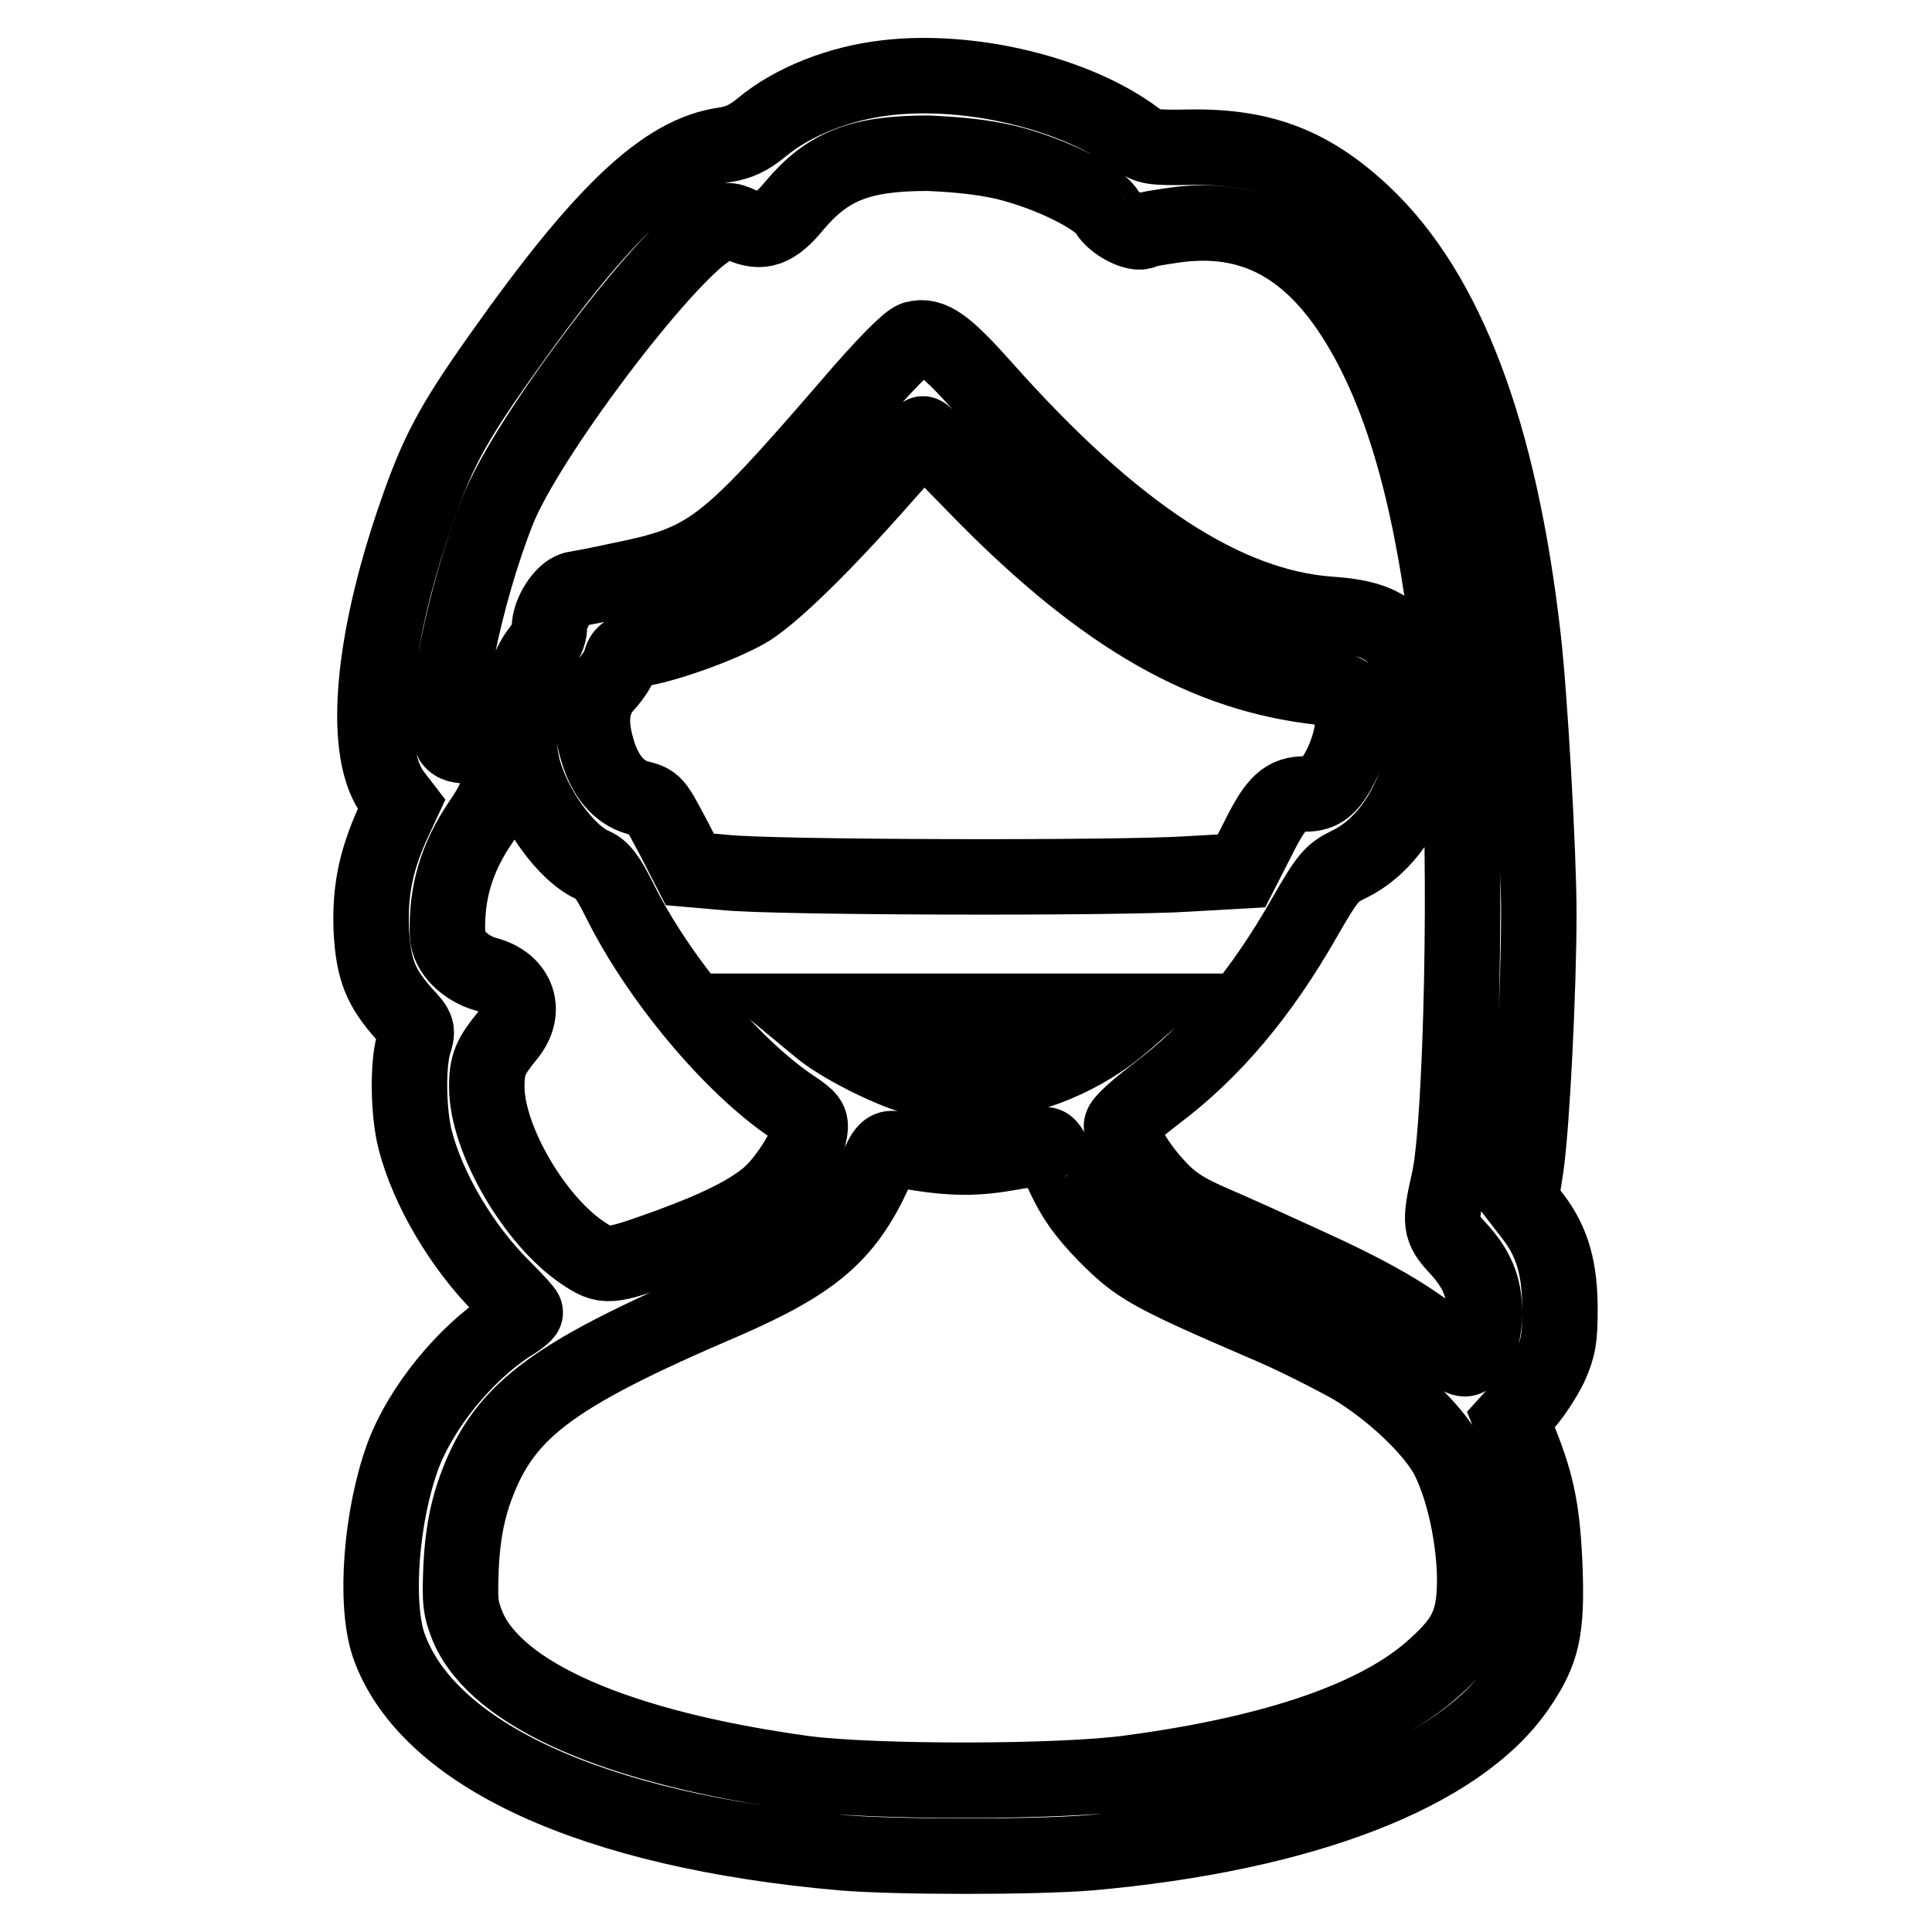 <?xml version="1.0" encoding="utf-8"?>
<!-- Svg Vector Icons : http://www.onlinewebfonts.com/icon -->
<!DOCTYPE svg PUBLIC "-//W3C//DTD SVG 1.1//EN" "http://www.w3.org/Graphics/SVG/1.1/DTD/svg11.dtd">
<svg version="1.1" xmlns="http://www.w3.org/2000/svg" xmlns:xlink="http://www.w3.org/1999/xlink" x="0px" y="0px" viewBox="0 0 256 256" enable-background="new 0 0 256 256" xml:space="preserve">
<g><g><g><path stroke-width="10" fill-opacity="0" stroke="#000000"  d="M117.5,10.3c-6.2,0.7-12.4,3.1-16.6,6.6c-1.7,1.4-3,2-4.9,2.3c-7.9,1.1-16.1,8.8-29.6,27.9c-6.6,9.3-8.5,13-11.3,21.1c-6,17.3-7.1,31.7-2.9,37.1l1,1.3l-1.3,2.8c-2.2,5-2.9,8.9-2.7,13.9c0.3,5.2,1.2,7.5,4.4,11.1c1.8,1.9,1.8,2.1,1.2,4c-0.8,2.8-0.7,9,0.2,12.6c1.7,6.6,6.2,14.2,11.5,19.5c1.7,1.7,3.1,3.2,3.1,3.4c0,0.2-1,1-2.2,1.7c-5.9,3.9-11.6,10.9-14,17.3c-2.9,7.9-3.8,19.5-1.9,25.1c5.1,14.5,27.1,24.6,60.1,27.5c7.2,0.6,25.5,0.6,32.8,0c28.2-2.5,48.9-10.5,56.7-21.9c3.3-4.8,3.9-7.6,3.6-15.9c-0.3-7.3-1-10.9-3.2-16.4l-1.3-3.2l1.9-2.1c1.1-1.2,2.5-3.4,3.3-5c1.1-2.5,1.3-3.6,1.3-7.5c0-5.4-1-8.9-3.5-12.2l-1.7-2.2l0.7-4.5c0.8-5.5,1.7-23.5,1.7-33.6c0-8-1.2-29.1-2.1-36.7c-3.1-27-10.1-45.5-21.1-55.9c-6.9-6.5-13.3-9-22.8-8.9c-5.3,0.1-5.8,0-7.4-1.2C142.6,12.4,128.7,9,117.5,10.3z M133.2,21.5c5.8,1.4,12.3,4.6,13.5,6.6c0.8,1.5,3.9,3.1,4.8,2.5c0.3-0.2,2.2-0.5,4.3-0.8c11.2-1.5,19.5,3.7,26.1,16.5c5.9,11.5,9.4,27.4,11.3,51.7c1.2,15.2,0.5,50.9-1.2,58.4c-1.3,5.7-1.2,6.4,1.1,8.9c2.6,2.8,3.6,5.2,3.6,8.6c0,2.6-0.5,4.1-1.9,5.7c-0.7,0.8-1,0.7-4-1.8c-4.2-3.4-9.2-6.3-17.8-10.2c-3.7-1.7-9.2-4.2-12-5.4c-4.2-1.8-5.8-2.9-7.8-5.1c-2.5-2.7-4.6-6.2-4.6-7.9c0-0.5,2-2.3,4.5-4.2c7.6-5.7,14-13.3,19.8-23.5c3-5.2,3.5-5.8,5.7-6.9c10-4.7,13.9-21.9,6.6-29.9c-1.8-2.1-4.4-3-9-3.3c-13.8-1-28.6-10.6-45.9-30.1c-5-5.6-6.9-7-9.1-6.4c-0.8,0.2-4.1,3.5-8.7,8.9C95.9,73,93.9,74.5,82,76.9c-2.7,0.6-5.4,1.1-6,1.2c-1.4,0.4-3.2,3.1-3.2,5.1c0,0.8-0.6,2.1-1.3,3c-2.5,3-3.5,9.8-2.3,15.2c1.2,5.3,5.8,11.8,9.5,13.3c1.1,0.5,1.9,1.6,3.4,4.6c5.1,10.3,14.8,21.9,22.8,27.3c2.4,1.6,2.6,1.9,2.4,3.3c-0.4,2.3-3.3,6.8-5.6,8.7c-2.7,2.2-6.5,4.1-13.3,6.6c-7.8,2.8-8.2,2.8-11.2,0.8c-6.4-4.3-12.7-15.1-12.7-22c0-2.9,0.5-4,2.6-6.6c2.9-3.3,1.6-7.2-2.7-8.3c-2.8-0.8-5-3-5.1-5.2c-0.2-5.6,1.2-10.3,4.5-15.1c2.8-4.1,3-6.2,0.8-8.5c-1-1-2-1.5-3-1.5c-0.9,0-1.6-0.3-1.8-0.8c-1.4-3.6,1.7-19,6.1-30.2c3.7-9.6,22-33.8,28.2-37.5c2.2-1.3,2.3-1.3,4.1-0.5c2.7,1.2,4.4,0.7,7.1-2.6c4.4-5.2,8.7-6.9,17.7-6.9C127.2,20.5,130.1,20.8,133.2,21.5z M128.8,63.9c16.3,16.9,29.8,25,44.9,27c4.7,0.6,4.9,0.7,5.3,2.2c0.7,2.2,0.1,5.5-1.4,8.5c-1.4,2.7-2.5,3.6-4.6,3.6c-2.7,0-3.9,1.1-6.2,5.7l-2.3,4.5l-7.1,0.4c-8.9,0.6-55.2,0.5-61.4-0.2l-4.6-0.4l-2-3.9c-2.7-5.1-2.6-5-4.9-5.6c-2.5-0.7-4.4-2.9-5.4-6.5c-1.1-3.8-0.7-6.5,1.3-8.6c0.8-0.9,1.7-2.2,1.8-2.9c0.3-1.1,0.7-1.4,2.5-1.7c3.9-0.6,11.7-3.5,14.7-5.4c3.5-2.3,10-8.7,17.4-17.1c2.9-3.3,5.4-6,5.5-6C122.4,57.4,125.3,60.3,128.8,63.9z M149,135.4c-5.4,4.7-12.5,7.6-19.1,8c-2.7,0.1-5.9-0.1-7.6-0.4c-3.7-0.8-11.2-4.5-14.1-7.1l-2.3-1.9h22.3h22.4L149,135.4z M140.9,155.7c1.4,3,2.7,4.9,5.6,7.9c4.3,4.3,5.6,5.1,20.9,11.7c4.1,1.7,9.3,4.4,11.8,5.8c5.2,3.1,10.6,8.2,12.6,11.9c2,3.9,3.4,9.9,3.6,15.5c0.1,6.1-0.9,8.5-5.4,12.5c-7.3,6.6-20.8,11.3-40.1,13.9c-9.3,1.3-34.1,1.3-43.3,0.1c-24.8-3.4-40.7-10.4-44.6-19.4c-1-2.5-1.1-3.3-0.9-8.1c0.2-3.8,0.7-6.6,1.6-9.4c3.7-10.9,9.7-15.6,33.3-25.7c11.7-5.1,16-8.7,19.8-16.9c1.6-3.4,1.7-3.5,3.2-3.2c6.3,1.2,9.8,1.3,14.4,0.5c2.6-0.4,4.8-0.9,4.9-1C138.8,151.4,139.2,152,140.9,155.7z"/></g></g></g>
</svg>